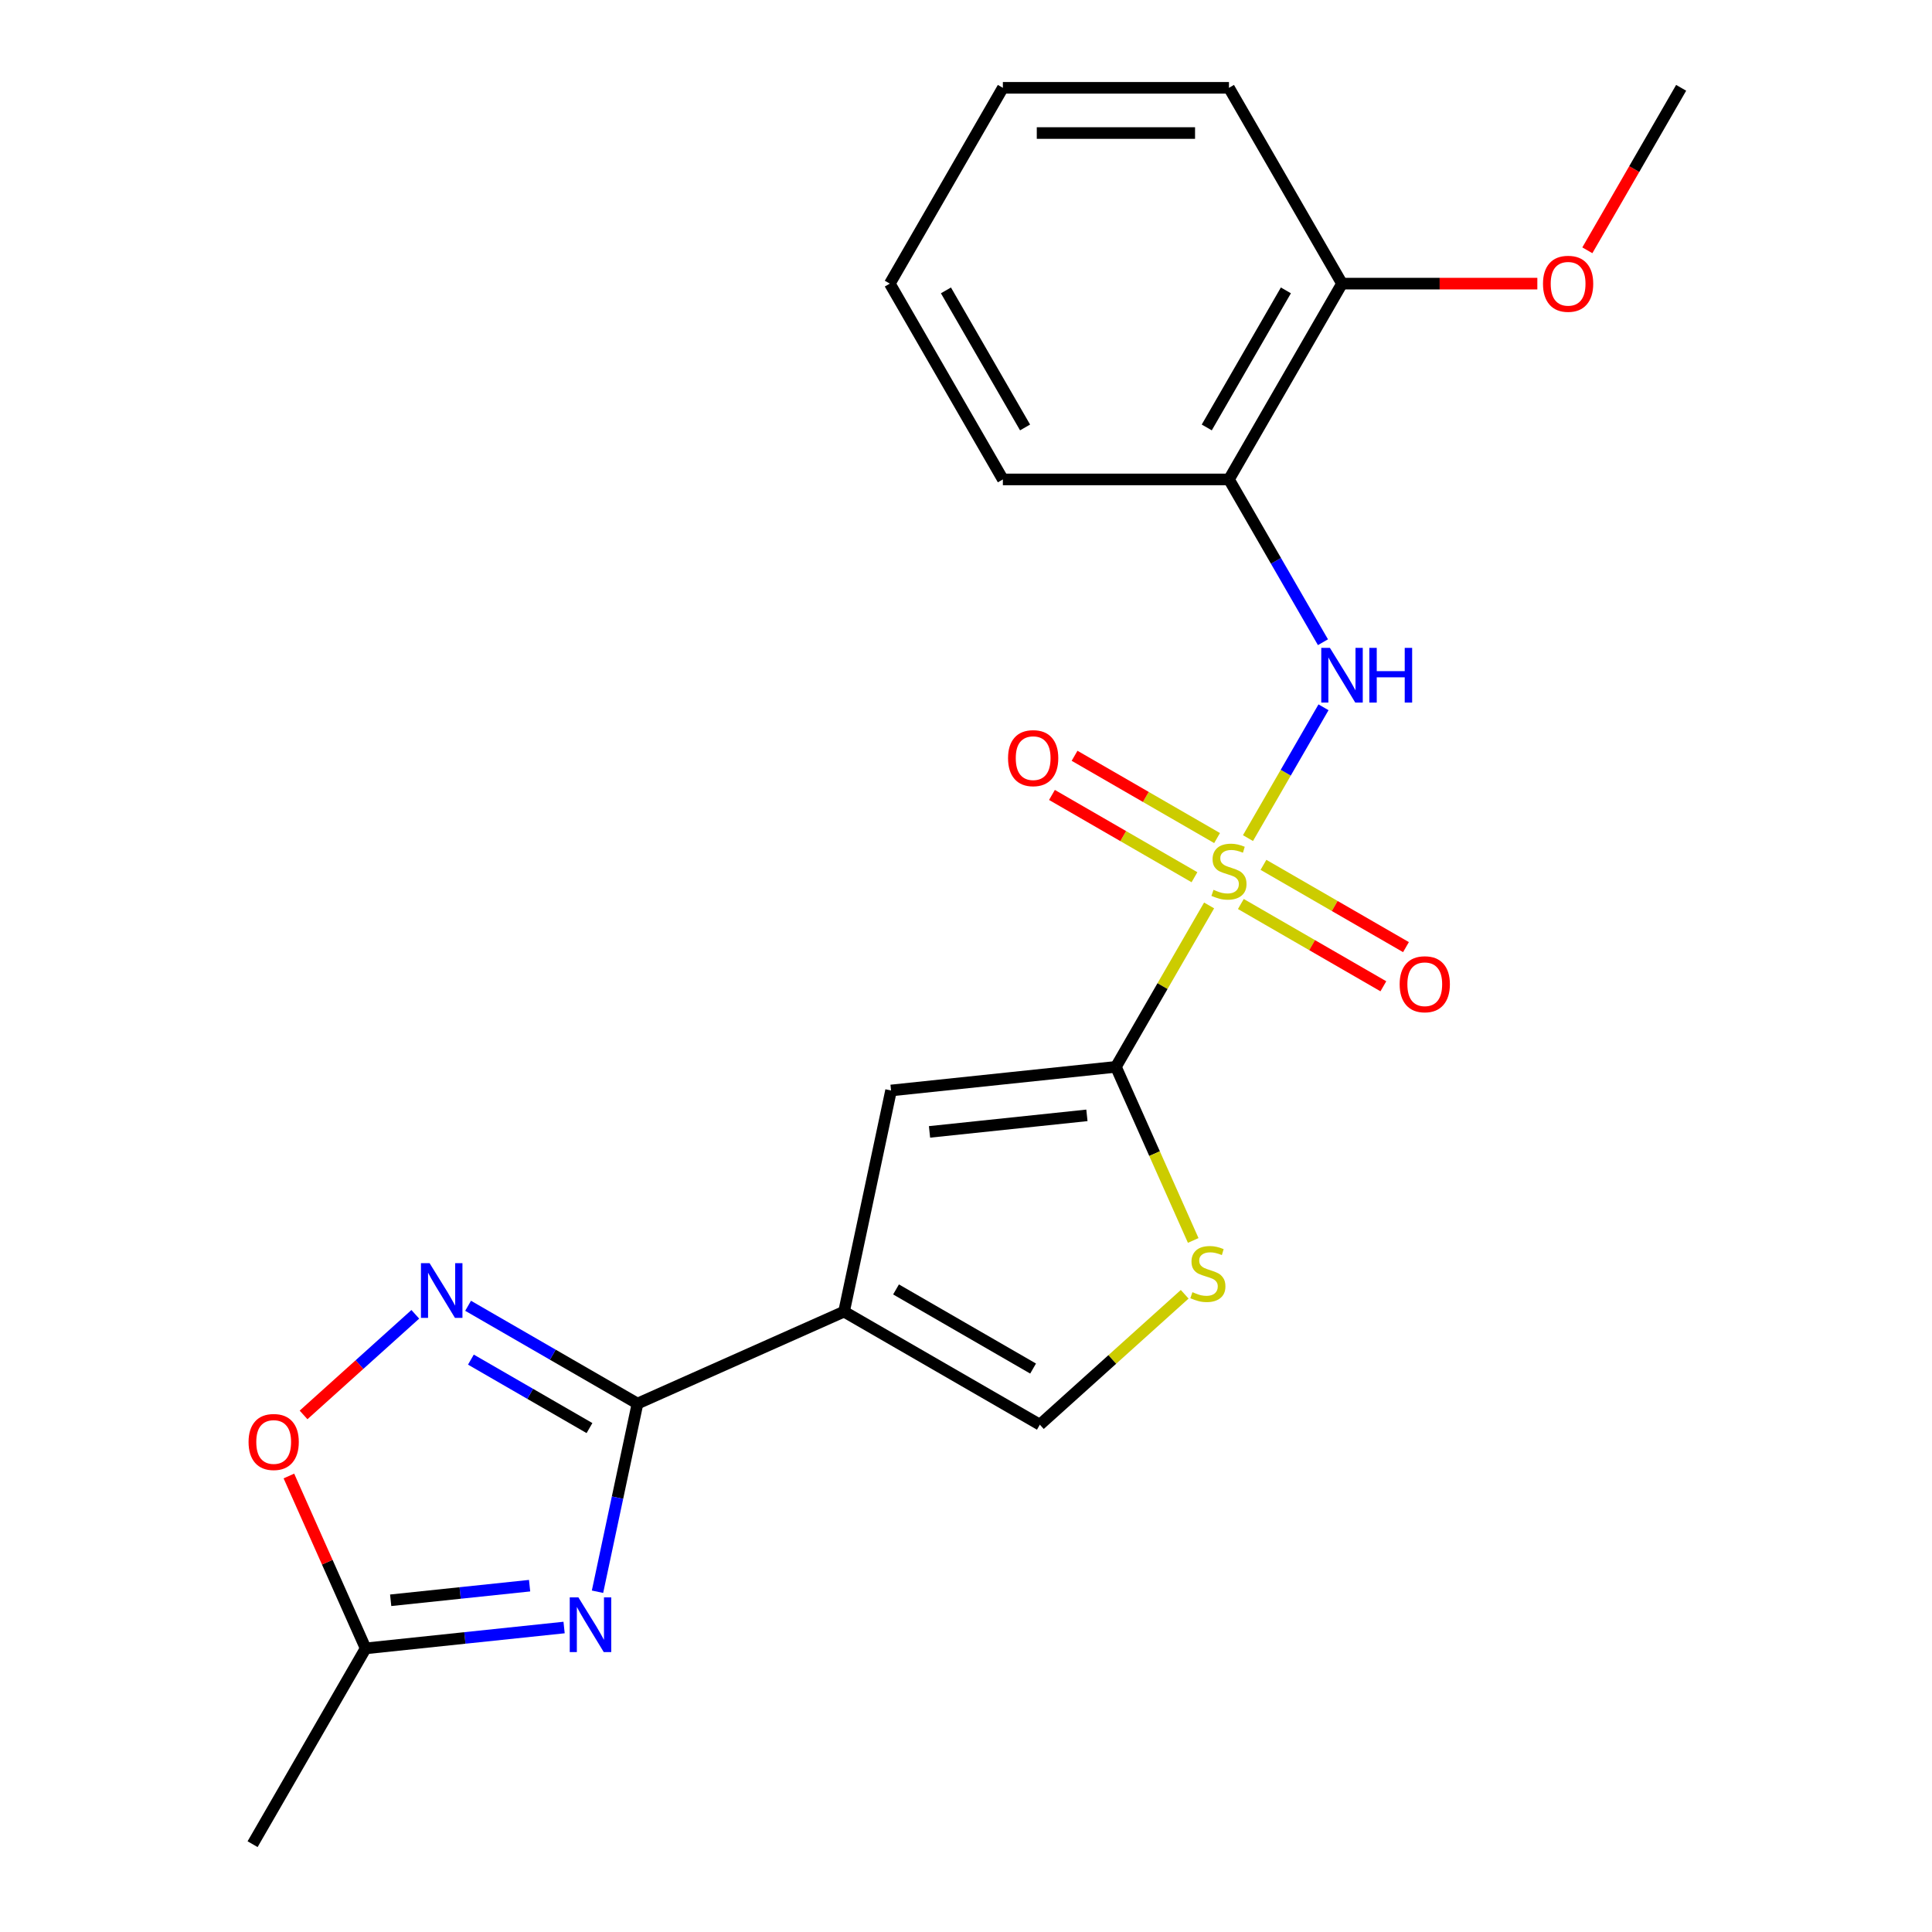 <?xml version='1.0' encoding='iso-8859-1'?>
<svg version='1.1' baseProfile='full'
              xmlns='http://www.w3.org/2000/svg'
                      xmlns:rdkit='http://www.rdkit.org/xml'
                      xmlns:xlink='http://www.w3.org/1999/xlink'
                  xml:space='preserve'
width='1000px' height='1000px' viewBox='0 0 1000 1000'>
<!-- END OF HEADER -->
<rect style='opacity:1.0;fill:#FFFFFF;stroke:none' width='1000' height='1000' x='0' y='0'> </rect>
<path class='bond-0' d='M 625.83,468.652 L 601.713,510.423' style='fill:none;fill-rule:evenodd;stroke:#CCCC00;stroke-width:6px;stroke-linecap:butt;stroke-linejoin:miter;stroke-opacity:1' />
<path class='bond-0' d='M 601.713,510.423 L 577.597,552.195' style='fill:none;fill-rule:evenodd;stroke:#000000;stroke-width:6px;stroke-linecap:butt;stroke-linejoin:miter;stroke-opacity:1' />
<path class='bond-6' d='M 645.951,433.801 L 665.497,399.947' style='fill:none;fill-rule:evenodd;stroke:#CCCC00;stroke-width:6px;stroke-linecap:butt;stroke-linejoin:miter;stroke-opacity:1' />
<path class='bond-6' d='M 665.497,399.947 L 685.043,366.092' style='fill:none;fill-rule:evenodd;stroke:#0000FF;stroke-width:6px;stroke-linecap:butt;stroke-linejoin:miter;stroke-opacity:1' />
<path class='bond-12' d='M 629.956,433.78 L 593.074,412.487' style='fill:none;fill-rule:evenodd;stroke:#CCCC00;stroke-width:6px;stroke-linecap:butt;stroke-linejoin:miter;stroke-opacity:1' />
<path class='bond-12' d='M 593.074,412.487 L 556.192,391.193' style='fill:none;fill-rule:evenodd;stroke:#FF0000;stroke-width:6px;stroke-linecap:butt;stroke-linejoin:miter;stroke-opacity:1' />
<path class='bond-12' d='M 618.253,454.05 L 581.371,432.756' style='fill:none;fill-rule:evenodd;stroke:#CCCC00;stroke-width:6px;stroke-linecap:butt;stroke-linejoin:miter;stroke-opacity:1' />
<path class='bond-12' d='M 581.371,432.756 L 544.49,411.463' style='fill:none;fill-rule:evenodd;stroke:#FF0000;stroke-width:6px;stroke-linecap:butt;stroke-linejoin:miter;stroke-opacity:1' />
<path class='bond-13' d='M 642.264,467.913 L 679.146,489.206' style='fill:none;fill-rule:evenodd;stroke:#CCCC00;stroke-width:6px;stroke-linecap:butt;stroke-linejoin:miter;stroke-opacity:1' />
<path class='bond-13' d='M 679.146,489.206 L 716.028,510.5' style='fill:none;fill-rule:evenodd;stroke:#FF0000;stroke-width:6px;stroke-linecap:butt;stroke-linejoin:miter;stroke-opacity:1' />
<path class='bond-13' d='M 653.967,447.643 L 690.849,468.937' style='fill:none;fill-rule:evenodd;stroke:#CCCC00;stroke-width:6px;stroke-linecap:butt;stroke-linejoin:miter;stroke-opacity:1' />
<path class='bond-13' d='M 690.849,468.937 L 727.73,490.231' style='fill:none;fill-rule:evenodd;stroke:#FF0000;stroke-width:6px;stroke-linecap:butt;stroke-linejoin:miter;stroke-opacity:1' />
<path class='bond-5' d='M 577.597,552.195 L 461.211,564.427' style='fill:none;fill-rule:evenodd;stroke:#000000;stroke-width:6px;stroke-linecap:butt;stroke-linejoin:miter;stroke-opacity:1' />
<path class='bond-5' d='M 562.585,577.307 L 481.115,585.869' style='fill:none;fill-rule:evenodd;stroke:#000000;stroke-width:6px;stroke-linecap:butt;stroke-linejoin:miter;stroke-opacity:1' />
<path class='bond-7' d='M 577.597,552.195 L 597.602,597.126' style='fill:none;fill-rule:evenodd;stroke:#000000;stroke-width:6px;stroke-linecap:butt;stroke-linejoin:miter;stroke-opacity:1' />
<path class='bond-7' d='M 597.602,597.126 L 617.606,642.058' style='fill:none;fill-rule:evenodd;stroke:#CCCC00;stroke-width:6px;stroke-linecap:butt;stroke-linejoin:miter;stroke-opacity:1' />
<path class='bond-1' d='M 436.88,678.897 L 461.211,564.427' style='fill:none;fill-rule:evenodd;stroke:#000000;stroke-width:6px;stroke-linecap:butt;stroke-linejoin:miter;stroke-opacity:1' />
<path class='bond-2' d='M 436.88,678.897 L 329.971,726.496' style='fill:none;fill-rule:evenodd;stroke:#000000;stroke-width:6px;stroke-linecap:butt;stroke-linejoin:miter;stroke-opacity:1' />
<path class='bond-22' d='M 436.88,678.897 L 538.228,737.41' style='fill:none;fill-rule:evenodd;stroke:#000000;stroke-width:6px;stroke-linecap:butt;stroke-linejoin:miter;stroke-opacity:1' />
<path class='bond-22' d='M 463.785,667.404 L 534.728,708.363' style='fill:none;fill-rule:evenodd;stroke:#000000;stroke-width:6px;stroke-linecap:butt;stroke-linejoin:miter;stroke-opacity:1' />
<path class='bond-3' d='M 329.971,726.496 L 319.621,775.187' style='fill:none;fill-rule:evenodd;stroke:#000000;stroke-width:6px;stroke-linecap:butt;stroke-linejoin:miter;stroke-opacity:1' />
<path class='bond-3' d='M 319.621,775.187 L 309.271,823.879' style='fill:none;fill-rule:evenodd;stroke:#0000FF;stroke-width:6px;stroke-linecap:butt;stroke-linejoin:miter;stroke-opacity:1' />
<path class='bond-4' d='M 329.971,726.496 L 286.13,701.184' style='fill:none;fill-rule:evenodd;stroke:#000000;stroke-width:6px;stroke-linecap:butt;stroke-linejoin:miter;stroke-opacity:1' />
<path class='bond-4' d='M 286.13,701.184 L 242.288,675.872' style='fill:none;fill-rule:evenodd;stroke:#0000FF;stroke-width:6px;stroke-linecap:butt;stroke-linejoin:miter;stroke-opacity:1' />
<path class='bond-4' d='M 305.116,739.172 L 274.427,721.453' style='fill:none;fill-rule:evenodd;stroke:#000000;stroke-width:6px;stroke-linecap:butt;stroke-linejoin:miter;stroke-opacity:1' />
<path class='bond-4' d='M 274.427,721.453 L 243.738,703.735' style='fill:none;fill-rule:evenodd;stroke:#0000FF;stroke-width:6px;stroke-linecap:butt;stroke-linejoin:miter;stroke-opacity:1' />
<path class='bond-9' d='M 291.974,842.401 L 240.614,847.799' style='fill:none;fill-rule:evenodd;stroke:#0000FF;stroke-width:6px;stroke-linecap:butt;stroke-linejoin:miter;stroke-opacity:1' />
<path class='bond-9' d='M 240.614,847.799 L 189.254,853.197' style='fill:none;fill-rule:evenodd;stroke:#000000;stroke-width:6px;stroke-linecap:butt;stroke-linejoin:miter;stroke-opacity:1' />
<path class='bond-9' d='M 274.119,820.743 L 238.167,824.522' style='fill:none;fill-rule:evenodd;stroke:#0000FF;stroke-width:6px;stroke-linecap:butt;stroke-linejoin:miter;stroke-opacity:1' />
<path class='bond-9' d='M 238.167,824.522 L 202.216,828.301' style='fill:none;fill-rule:evenodd;stroke:#000000;stroke-width:6px;stroke-linecap:butt;stroke-linejoin:miter;stroke-opacity:1' />
<path class='bond-10' d='M 214.957,680.287 L 186.039,706.325' style='fill:none;fill-rule:evenodd;stroke:#0000FF;stroke-width:6px;stroke-linecap:butt;stroke-linejoin:miter;stroke-opacity:1' />
<path class='bond-10' d='M 186.039,706.325 L 157.121,732.363' style='fill:none;fill-rule:evenodd;stroke:#FF0000;stroke-width:6px;stroke-linecap:butt;stroke-linejoin:miter;stroke-opacity:1' />
<path class='bond-11' d='M 684.759,332.413 L 660.434,290.282' style='fill:none;fill-rule:evenodd;stroke:#0000FF;stroke-width:6px;stroke-linecap:butt;stroke-linejoin:miter;stroke-opacity:1' />
<path class='bond-11' d='M 660.434,290.282 L 636.11,248.151' style='fill:none;fill-rule:evenodd;stroke:#000000;stroke-width:6px;stroke-linecap:butt;stroke-linejoin:miter;stroke-opacity:1' />
<path class='bond-8' d='M 613.19,669.914 L 575.709,703.662' style='fill:none;fill-rule:evenodd;stroke:#CCCC00;stroke-width:6px;stroke-linecap:butt;stroke-linejoin:miter;stroke-opacity:1' />
<path class='bond-8' d='M 575.709,703.662 L 538.228,737.41' style='fill:none;fill-rule:evenodd;stroke:#000000;stroke-width:6px;stroke-linecap:butt;stroke-linejoin:miter;stroke-opacity:1' />
<path class='bond-17' d='M 189.254,853.197 L 130.741,954.545' style='fill:none;fill-rule:evenodd;stroke:#000000;stroke-width:6px;stroke-linecap:butt;stroke-linejoin:miter;stroke-opacity:1' />
<path class='bond-24' d='M 189.254,853.197 L 169.392,808.586' style='fill:none;fill-rule:evenodd;stroke:#000000;stroke-width:6px;stroke-linecap:butt;stroke-linejoin:miter;stroke-opacity:1' />
<path class='bond-24' d='M 169.392,808.586 L 149.529,763.974' style='fill:none;fill-rule:evenodd;stroke:#FF0000;stroke-width:6px;stroke-linecap:butt;stroke-linejoin:miter;stroke-opacity:1' />
<path class='bond-14' d='M 636.11,248.151 L 694.623,146.803' style='fill:none;fill-rule:evenodd;stroke:#000000;stroke-width:6px;stroke-linecap:butt;stroke-linejoin:miter;stroke-opacity:1' />
<path class='bond-14' d='M 624.617,221.246 L 665.577,150.302' style='fill:none;fill-rule:evenodd;stroke:#000000;stroke-width:6px;stroke-linecap:butt;stroke-linejoin:miter;stroke-opacity:1' />
<path class='bond-16' d='M 636.11,248.151 L 519.083,248.151' style='fill:none;fill-rule:evenodd;stroke:#000000;stroke-width:6px;stroke-linecap:butt;stroke-linejoin:miter;stroke-opacity:1' />
<path class='bond-15' d='M 694.623,146.803 L 745.174,146.803' style='fill:none;fill-rule:evenodd;stroke:#000000;stroke-width:6px;stroke-linecap:butt;stroke-linejoin:miter;stroke-opacity:1' />
<path class='bond-15' d='M 745.174,146.803 L 795.724,146.803' style='fill:none;fill-rule:evenodd;stroke:#FF0000;stroke-width:6px;stroke-linecap:butt;stroke-linejoin:miter;stroke-opacity:1' />
<path class='bond-18' d='M 694.623,146.803 L 636.11,45.455' style='fill:none;fill-rule:evenodd;stroke:#000000;stroke-width:6px;stroke-linecap:butt;stroke-linejoin:miter;stroke-opacity:1' />
<path class='bond-19' d='M 821.607,129.557 L 845.885,87.506' style='fill:none;fill-rule:evenodd;stroke:#FF0000;stroke-width:6px;stroke-linecap:butt;stroke-linejoin:miter;stroke-opacity:1' />
<path class='bond-19' d='M 845.885,87.506 L 870.163,45.455' style='fill:none;fill-rule:evenodd;stroke:#000000;stroke-width:6px;stroke-linecap:butt;stroke-linejoin:miter;stroke-opacity:1' />
<path class='bond-20' d='M 519.083,248.151 L 460.57,146.803' style='fill:none;fill-rule:evenodd;stroke:#000000;stroke-width:6px;stroke-linecap:butt;stroke-linejoin:miter;stroke-opacity:1' />
<path class='bond-20' d='M 530.576,221.246 L 489.617,150.302' style='fill:none;fill-rule:evenodd;stroke:#000000;stroke-width:6px;stroke-linecap:butt;stroke-linejoin:miter;stroke-opacity:1' />
<path class='bond-23' d='M 636.11,45.455 L 519.083,45.455' style='fill:none;fill-rule:evenodd;stroke:#000000;stroke-width:6px;stroke-linecap:butt;stroke-linejoin:miter;stroke-opacity:1' />
<path class='bond-23' d='M 618.556,68.86 L 536.637,68.86' style='fill:none;fill-rule:evenodd;stroke:#000000;stroke-width:6px;stroke-linecap:butt;stroke-linejoin:miter;stroke-opacity:1' />
<path class='bond-21' d='M 460.57,146.803 L 519.083,45.455' style='fill:none;fill-rule:evenodd;stroke:#000000;stroke-width:6px;stroke-linecap:butt;stroke-linejoin:miter;stroke-opacity:1' />
<path  class='atom-0' d='M 628.11 460.567
Q 628.43 460.687, 629.75 461.247
Q 631.07 461.807, 632.51 462.167
Q 633.99 462.487, 635.43 462.487
Q 638.11 462.487, 639.67 461.207
Q 641.23 459.887, 641.23 457.607
Q 641.23 456.047, 640.43 455.087
Q 639.67 454.127, 638.47 453.607
Q 637.27 453.087, 635.27 452.487
Q 632.75 451.727, 631.23 451.007
Q 629.75 450.287, 628.67 448.767
Q 627.63 447.247, 627.63 444.687
Q 627.63 441.127, 630.03 438.927
Q 632.47 436.727, 637.27 436.727
Q 640.55 436.727, 644.27 438.287
L 643.35 441.367
Q 639.95 439.967, 637.39 439.967
Q 634.63 439.967, 633.11 441.127
Q 631.59 442.247, 631.63 444.207
Q 631.63 445.727, 632.39 446.647
Q 633.19 447.567, 634.31 448.087
Q 635.47 448.607, 637.39 449.207
Q 639.95 450.007, 641.47 450.807
Q 642.99 451.607, 644.07 453.247
Q 645.19 454.847, 645.19 457.607
Q 645.19 461.527, 642.55 463.647
Q 639.95 465.727, 635.59 465.727
Q 633.07 465.727, 631.15 465.167
Q 629.27 464.647, 627.03 463.727
L 628.11 460.567
' fill='#CCCC00'/>
<path  class='atom-4' d='M 299.38 826.805
L 308.66 841.805
Q 309.58 843.285, 311.06 845.965
Q 312.54 848.645, 312.62 848.805
L 312.62 826.805
L 316.38 826.805
L 316.38 855.125
L 312.5 855.125
L 302.54 838.725
Q 301.38 836.805, 300.14 834.605
Q 298.94 832.405, 298.58 831.725
L 298.58 855.125
L 294.9 855.125
L 294.9 826.805
L 299.38 826.805
' fill='#0000FF'/>
<path  class='atom-5' d='M 222.363 653.822
L 231.643 668.822
Q 232.563 670.302, 234.043 672.982
Q 235.523 675.662, 235.603 675.822
L 235.603 653.822
L 239.363 653.822
L 239.363 682.142
L 235.483 682.142
L 225.523 665.742
Q 224.363 663.822, 223.123 661.622
Q 221.923 659.422, 221.563 658.742
L 221.563 682.142
L 217.883 682.142
L 217.883 653.822
L 222.363 653.822
' fill='#0000FF'/>
<path  class='atom-7' d='M 688.363 335.339
L 697.643 350.339
Q 698.563 351.819, 700.043 354.499
Q 701.523 357.179, 701.603 357.339
L 701.603 335.339
L 705.363 335.339
L 705.363 363.659
L 701.483 363.659
L 691.523 347.259
Q 690.363 345.339, 689.123 343.139
Q 687.923 340.939, 687.563 340.259
L 687.563 363.659
L 683.883 363.659
L 683.883 335.339
L 688.363 335.339
' fill='#0000FF'/>
<path  class='atom-7' d='M 708.763 335.339
L 712.603 335.339
L 712.603 347.379
L 727.083 347.379
L 727.083 335.339
L 730.923 335.339
L 730.923 363.659
L 727.083 363.659
L 727.083 350.579
L 712.603 350.579
L 712.603 363.659
L 708.763 363.659
L 708.763 335.339
' fill='#0000FF'/>
<path  class='atom-8' d='M 617.196 668.824
Q 617.516 668.944, 618.836 669.504
Q 620.156 670.064, 621.596 670.424
Q 623.076 670.744, 624.516 670.744
Q 627.196 670.744, 628.756 669.464
Q 630.316 668.144, 630.316 665.864
Q 630.316 664.304, 629.516 663.344
Q 628.756 662.384, 627.556 661.864
Q 626.356 661.344, 624.356 660.744
Q 621.836 659.984, 620.316 659.264
Q 618.836 658.544, 617.756 657.024
Q 616.716 655.504, 616.716 652.944
Q 616.716 649.384, 619.116 647.184
Q 621.556 644.984, 626.356 644.984
Q 629.636 644.984, 633.356 646.544
L 632.436 649.624
Q 629.036 648.224, 626.476 648.224
Q 623.716 648.224, 622.196 649.384
Q 620.676 650.504, 620.716 652.464
Q 620.716 653.984, 621.476 654.904
Q 622.276 655.824, 623.396 656.344
Q 624.556 656.864, 626.476 657.464
Q 629.036 658.264, 630.556 659.064
Q 632.076 659.864, 633.156 661.504
Q 634.276 663.104, 634.276 665.864
Q 634.276 669.784, 631.636 671.904
Q 629.036 673.984, 624.676 673.984
Q 622.156 673.984, 620.236 673.424
Q 618.356 672.904, 616.116 671.984
L 617.196 668.824
' fill='#CCCC00'/>
<path  class='atom-11' d='M 128.655 746.368
Q 128.655 739.568, 132.015 735.768
Q 135.375 731.968, 141.655 731.968
Q 147.935 731.968, 151.295 735.768
Q 154.655 739.568, 154.655 746.368
Q 154.655 753.248, 151.255 757.168
Q 147.855 761.048, 141.655 761.048
Q 135.415 761.048, 132.015 757.168
Q 128.655 753.288, 128.655 746.368
M 141.655 757.848
Q 145.975 757.848, 148.295 754.968
Q 150.655 752.048, 150.655 746.368
Q 150.655 740.808, 148.295 738.008
Q 145.975 735.168, 141.655 735.168
Q 137.335 735.168, 134.975 737.968
Q 132.655 740.768, 132.655 746.368
Q 132.655 752.088, 134.975 754.968
Q 137.335 757.848, 141.655 757.848
' fill='#FF0000'/>
<path  class='atom-13' d='M 521.762 392.413
Q 521.762 385.613, 525.122 381.813
Q 528.482 378.013, 534.762 378.013
Q 541.042 378.013, 544.402 381.813
Q 547.762 385.613, 547.762 392.413
Q 547.762 399.293, 544.362 403.213
Q 540.962 407.093, 534.762 407.093
Q 528.522 407.093, 525.122 403.213
Q 521.762 399.333, 521.762 392.413
M 534.762 403.893
Q 539.082 403.893, 541.402 401.013
Q 543.762 398.093, 543.762 392.413
Q 543.762 386.853, 541.402 384.053
Q 539.082 381.213, 534.762 381.213
Q 530.442 381.213, 528.082 384.013
Q 525.762 386.813, 525.762 392.413
Q 525.762 398.133, 528.082 401.013
Q 530.442 403.893, 534.762 403.893
' fill='#FF0000'/>
<path  class='atom-14' d='M 724.458 509.44
Q 724.458 502.64, 727.818 498.84
Q 731.178 495.04, 737.458 495.04
Q 743.738 495.04, 747.098 498.84
Q 750.458 502.64, 750.458 509.44
Q 750.458 516.32, 747.058 520.24
Q 743.658 524.12, 737.458 524.12
Q 731.218 524.12, 727.818 520.24
Q 724.458 516.36, 724.458 509.44
M 737.458 520.92
Q 741.778 520.92, 744.098 518.04
Q 746.458 515.12, 746.458 509.44
Q 746.458 503.88, 744.098 501.08
Q 741.778 498.24, 737.458 498.24
Q 733.138 498.24, 730.778 501.04
Q 728.458 503.84, 728.458 509.44
Q 728.458 515.16, 730.778 518.04
Q 733.138 520.92, 737.458 520.92
' fill='#FF0000'/>
<path  class='atom-16' d='M 798.65 146.883
Q 798.65 140.083, 802.01 136.283
Q 805.37 132.483, 811.65 132.483
Q 817.93 132.483, 821.29 136.283
Q 824.65 140.083, 824.65 146.883
Q 824.65 153.763, 821.25 157.683
Q 817.85 161.563, 811.65 161.563
Q 805.41 161.563, 802.01 157.683
Q 798.65 153.803, 798.65 146.883
M 811.65 158.363
Q 815.97 158.363, 818.29 155.483
Q 820.65 152.563, 820.65 146.883
Q 820.65 141.323, 818.29 138.523
Q 815.97 135.683, 811.65 135.683
Q 807.33 135.683, 804.97 138.483
Q 802.65 141.283, 802.65 146.883
Q 802.65 152.603, 804.97 155.483
Q 807.33 158.363, 811.65 158.363
' fill='#FF0000'/>
</svg>
